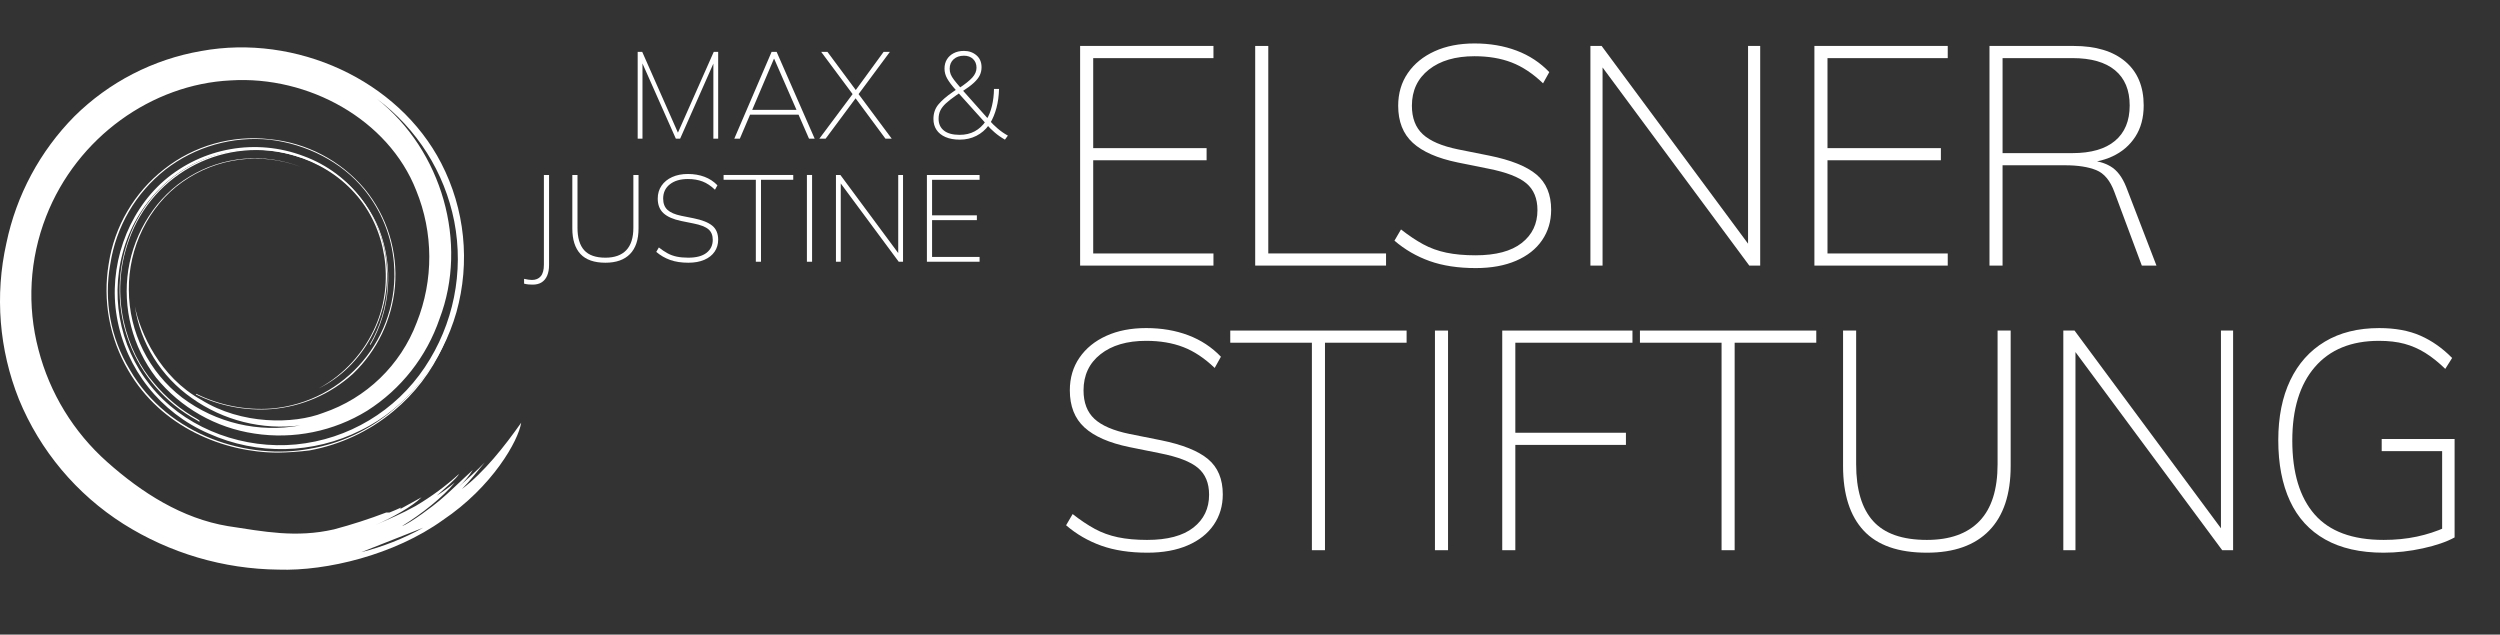 <?xml version="1.0" encoding="utf-8"?>
<!-- Generator: $$$/GeneralStr/196=Adobe Illustrator 27.6.0, SVG Export Plug-In . SVG Version: 6.00 Build 0)  -->
<svg version="1.1" id="Ebene_1" xmlns="http://www.w3.org/2000/svg" xmlns:xlink="http://www.w3.org/1999/xlink" x="0px" y="0px"
	 width="650px" height="165px" viewBox="0 0 650 165" style="enable-background:new 0 0 650 165;" xml:space="preserve">
<rect x="0" y="0" width="650" height="165" fill="#333333" stroke="none"/>
<style type="text/css">
	.st0{enable-background:new    ;}
	.st1{fill:#FFF;}
</style>
<g id="Gruppe_1" transform="translate(-162.411 -756.519)">
	<g class="st0">
		<path class="st1" d="M443.241,825.571v-57.105h34.668v3.159h-31.266v23.409h29.484v3.159h-29.484v24.219h31.266v3.159H443.241z"/>
		<path class="st1" d="M488.762,825.571v-57.105h3.402v53.946h30.618v3.159H488.762z"/>
		<path class="st1" d="M546.11,826.219c-4.59,0-8.586-0.608-11.987-1.823c-3.402-1.215-6.454-2.982-9.153-5.306l1.701-2.916
			c1.997,1.567,3.914,2.85,5.751,3.848c1.835,1,3.848,1.729,6.034,2.188c2.188,0.459,4.711,0.688,7.573,0.688
			c5.292,0,9.302-1.065,12.028-3.199c2.727-2.133,4.091-4.981,4.091-8.546c0-3.023-0.959-5.346-2.875-6.966
			c-1.918-1.62-5.198-2.889-9.842-3.808l-8.02-1.619c-5.238-1.08-9.126-2.781-11.663-5.104c-2.539-2.321-3.808-5.534-3.808-9.639
			c0-3.24,0.837-6.075,2.511-8.505c1.674-2.431,3.996-4.32,6.967-5.67c2.969-1.35,6.425-2.025,10.367-2.025
			c3.996,0,7.641,0.621,10.936,1.863c3.293,1.242,6.128,3.105,8.505,5.589l-1.62,2.916c-2.646-2.538-5.374-4.347-8.181-5.427
			c-2.809-1.08-6.022-1.62-9.64-1.62c-4.969,0-8.924,1.161-11.866,3.482c-2.943,2.322-4.414,5.455-4.414,9.396
			c0,3.187,0.944,5.657,2.835,7.411c1.89,1.756,4.94,3.065,9.152,3.929l8.101,1.62c5.615,1.134,9.706,2.768,12.271,4.9
			c2.564,2.134,3.848,5.198,3.848,9.193c0,2.971-0.784,5.603-2.35,7.897c-1.566,2.296-3.82,4.078-6.764,5.346
			C553.656,825.583,550.16,826.219,546.11,826.219z"/>
		<path class="st1" d="M575.918,825.571v-57.105h2.916l39.771,53.703h-1.701v-53.703h3.159v57.105h-2.835l-39.771-53.703h1.62
			v53.703H575.918z"/>
		<path class="st1" d="M634.156,825.571v-57.105h34.668v3.159h-31.266v23.409h29.484v3.159h-29.484v24.219h31.266v3.159H634.156z"/>
		<path class="st1" d="M679.677,825.571v-57.105h21.87c5.777,0,10.259,1.351,13.445,4.051c3.186,2.7,4.779,6.508,4.779,11.421
			c0,3.187-0.729,5.9-2.187,8.141c-1.458,2.241-3.443,3.942-5.954,5.103c-2.511,1.162-5.387,1.741-8.626,1.741l1.701-0.647h0.647
			c2.159,0,4.091,0.5,5.792,1.498c1.7,1,3.063,2.795,4.09,5.387l7.857,20.412h-3.808l-7.128-19.116
			c-1.08-2.969-2.66-4.872-4.738-5.71c-2.079-0.837-4.767-1.256-8.06-1.256h-16.281v26.082H679.677z M683.079,796.33h18.145
			c4.86,0,8.558-1.065,11.097-3.199c2.538-2.133,3.808-5.196,3.808-9.193c0-3.996-1.27-7.047-3.808-9.153
			c-2.539-2.105-6.236-3.159-11.097-3.159h-18.145V796.33z"/>
	</g>
	<g class="st0">
		<path class="st1" d="M460.737,900.219c-4.59,0-8.586-0.608-11.988-1.823c-3.402-1.215-6.454-2.982-9.153-5.306l1.701-2.916
			c1.997,1.567,3.915,2.85,5.751,3.848c1.835,1,3.848,1.729,6.035,2.188c2.187,0.459,4.71,0.688,7.573,0.688
			c5.292,0,9.301-1.065,12.028-3.199c2.727-2.133,4.091-4.981,4.091-8.546c0-3.023-0.959-5.346-2.875-6.966
			c-1.917-1.62-5.198-2.889-9.842-3.808l-8.019-1.619c-5.238-1.08-9.126-2.781-11.664-5.104c-2.539-2.321-3.807-5.534-3.807-9.639
			c0-3.24,0.836-6.075,2.511-8.505c1.673-2.431,3.996-4.32,6.966-5.67c2.969-1.35,6.425-2.025,10.368-2.025
			c3.996,0,7.641,0.621,10.935,1.863c3.293,1.242,6.128,3.105,8.505,5.589l-1.62,2.916c-2.646-2.538-5.374-4.347-8.181-5.427
			c-2.809-1.08-6.022-1.62-9.639-1.62c-4.969,0-8.924,1.161-11.866,3.482c-2.944,2.322-4.415,5.455-4.415,9.396
			c0,3.187,0.944,5.657,2.835,7.411c1.89,1.756,4.941,3.065,9.153,3.929l8.1,1.62c5.616,1.134,9.706,2.768,12.271,4.9
			c2.564,2.134,3.848,5.198,3.848,9.193c0,2.971-0.784,5.603-2.349,7.897c-1.567,2.296-3.821,4.078-6.764,5.346
			C468.283,899.583,464.787,900.219,460.737,900.219z"/>
		<path class="st1" d="M503.504,899.571v-53.946h-21.222v-3.159h45.846v3.159h-21.222v53.946H503.504z"/>
		<path class="st1" d="M535.499,899.571v-57.105h3.401v57.105H535.499z"/>
		<path class="st1" d="M552.994,899.571v-57.105h33.858v3.159h-30.456v23.409h28.755v3.159h-28.755v27.378H552.994z"/>
		<path class="st1" d="M610.018,899.571v-53.946h-21.223v-3.159h45.846v3.159H613.42v53.946H610.018z"/>
		<path class="st1" d="M663.396,900.219c-7.398,0-12.879-1.917-16.443-5.751c-3.563-3.834-5.346-9.423-5.346-16.768v-35.235h3.402
			v34.749c0,6.589,1.471,11.517,4.414,14.783c2.942,3.268,7.601,4.9,13.973,4.9c5.994,0,10.557-1.633,13.689-4.9
			c3.131-3.267,4.697-8.194,4.697-14.783v-34.749h3.402v35.235c0,7.345-1.863,12.934-5.589,16.768
			C675.87,898.302,670.469,900.219,663.396,900.219z"/>
		<path class="st1" d="M698.873,899.571v-57.105h2.916l39.771,53.703h-1.701v-53.703h3.159v57.105h-2.835l-39.771-53.703h1.62
			v53.703H698.873z"/>
		<path class="st1" d="M782.141,900.219c-6.049,0-11.111-1.147-15.188-3.443c-4.078-2.294-7.129-5.629-9.153-10.003
			c-2.025-4.374-3.038-9.639-3.038-15.795c0-6.048,1.039-11.245,3.119-15.593c2.078-4.346,5.075-7.695,8.991-10.044
			c3.914-2.349,8.626-3.523,14.134-3.523c4.158,0,7.735,0.662,10.732,1.984c2.997,1.324,5.737,3.254,8.222,5.792l-1.782,2.835
			c-1.781-1.728-3.523-3.119-5.224-4.172c-1.701-1.053-3.497-1.835-5.387-2.349c-1.891-0.513-4.104-0.77-6.643-0.77
			c-7.182,0-12.73,2.268-16.646,6.804s-5.872,10.908-5.872,19.116c0,8.37,1.93,14.77,5.791,19.196
			c3.86,4.429,9.842,6.643,17.942,6.643c3.077,0,5.953-0.283,8.626-0.851s5.196-1.39,7.573-2.471l-0.972,2.916v-22.68h-15.714
			v-3.159h18.954v25.596c-2.053,1.135-4.793,2.08-8.222,2.835C788.958,899.84,785.543,900.219,782.141,900.219z"/>
	</g>
	<g class="st0">
		<path class="st1" d="M328.208,792.571v-22.56h1.184l9.728,22.016h-0.896l9.76-22.016h1.152v22.56h-1.248v-21.248h0.768
			l-9.408,21.248h-1.12l-9.44-21.28h0.768v21.28H328.208z"/>
		<path class="st1" d="M353.328,792.571l9.696-22.56h1.312l9.888,22.56h-1.472l-2.848-6.528l0.736,0.288h-13.984l0.896-0.288
			l-2.784,6.528H353.328z M363.632,771.803l-5.728,13.472l-0.704-0.192h12.896l-0.512,0.192l-5.888-13.472H363.632z"/>
		<path class="st1" d="M375.44,792.571l8.768-11.744v0.32l-8.288-11.136h1.632l7.552,10.176h-0.384l7.424-10.176h1.632
			l-8.256,11.136v-0.32l8.736,11.744h-1.632l-8.096-10.944h0.672l-8.128,10.944H375.44z"/>
		<path class="st1" d="M423.696,792.827c-0.981-0.555-1.872-1.179-2.672-1.872c-0.8-0.692-1.445-1.328-1.936-1.903h0.416
			c-0.854,1.194-1.931,2.122-3.232,2.783c-1.302,0.662-2.742,0.992-4.32,0.992c-1.451,0-2.688-0.224-3.712-0.672
			c-1.024-0.448-1.803-1.072-2.336-1.872s-0.8-1.744-0.8-2.832c0-1.472,0.426-2.725,1.28-3.76c0.853-1.034,2.101-2.117,3.744-3.248
			l1.024-0.704l-0.16,0.256c-1.067-1.194-1.835-2.208-2.304-3.04c-0.47-0.832-0.704-1.695-0.704-2.592
			c0-0.917,0.208-1.717,0.624-2.4c0.416-0.682,1.002-1.221,1.76-1.615c0.757-0.395,1.648-0.593,2.672-0.593
			c1.28,0,2.362,0.38,3.248,1.137c0.885,0.757,1.328,1.797,1.328,3.12c0,0.725-0.149,1.407-0.448,2.048
			c-0.299,0.64-0.811,1.296-1.536,1.968c-0.726,0.672-1.75,1.435-3.072,2.288l0.064-0.416l6.72,7.552h-0.352
			c0.555-0.896,0.997-2.032,1.328-3.408c0.331-1.376,0.507-2.842,0.528-4.399h1.312c-0.043,1.792-0.267,3.439-0.672,4.943
			s-0.949,2.822-1.632,3.952l-0.064-0.576c0.512,0.598,1.184,1.254,2.016,1.969s1.717,1.328,2.656,1.84L423.696,792.827z
			 M411.92,791.579c1.472,0,2.773-0.304,3.904-0.912c1.131-0.607,2.091-1.487,2.88-2.64v0.576l-7.168-7.968h0.448l-1.056,0.735
			c-1.045,0.726-1.899,1.393-2.56,2c-0.662,0.608-1.147,1.228-1.456,1.856c-0.31,0.629-0.464,1.359-0.464,2.191
			c0,1.302,0.464,2.32,1.392,3.057C408.768,791.21,410.128,791.579,411.92,791.579z M413.04,771.002
			c-1.109,0-2.005,0.31-2.688,0.929c-0.683,0.618-1.024,1.439-1.024,2.464c0,0.512,0.085,0.986,0.256,1.424
			c0.17,0.438,0.464,0.928,0.88,1.472s0.986,1.232,1.712,2.064l-0.48,0.128c1.621-1.066,2.794-2,3.52-2.8
			c0.725-0.801,1.088-1.648,1.088-2.544c0-0.938-0.299-1.696-0.896-2.272S414.021,771.002,413.04,771.002z"/>
	</g>
	<g class="st0">
		<path class="st1" d="M300.912,830.523c-0.342,0-0.699-0.017-1.072-0.048c-0.374-0.032-0.763-0.102-1.168-0.208v-1.248
			c0.405,0.085,0.773,0.154,1.104,0.208c0.331,0.053,0.645,0.08,0.944,0.08c0.981,0,1.744-0.32,2.288-0.96
			c0.544-0.641,0.816-1.644,0.816-3.009v-23.327h1.344v23.392c0,1.066-0.16,1.984-0.48,2.752c-0.32,0.768-0.795,1.354-1.424,1.76
			S301.851,830.523,300.912,830.523z"/>
		<path class="st1" d="M319.824,824.827c-2.923,0-5.088-0.757-6.496-2.271c-1.408-1.515-2.112-3.723-2.112-6.624v-13.92h1.344
			v13.728c0,2.604,0.581,4.55,1.744,5.84c1.162,1.291,3.002,1.937,5.52,1.937c2.368,0,4.171-0.646,5.408-1.937
			c1.237-1.29,1.856-3.236,1.856-5.84v-13.728h1.344v13.92c0,2.901-0.736,5.109-2.208,6.624
			C324.752,824.07,322.618,824.827,319.824,824.827z"/>
		<path class="st1" d="M341.391,824.827c-1.813,0-3.392-0.24-4.736-0.72c-1.344-0.48-2.549-1.179-3.616-2.096l0.672-1.152
			c0.789,0.619,1.546,1.125,2.272,1.52c0.725,0.396,1.52,0.684,2.384,0.864c0.864,0.182,1.861,0.272,2.992,0.272
			c2.091,0,3.675-0.421,4.752-1.265c1.077-0.842,1.616-1.968,1.616-3.376c0-1.194-0.379-2.111-1.136-2.752
			c-0.757-0.64-2.053-1.141-3.888-1.504l-3.168-0.64c-2.07-0.427-3.605-1.099-4.608-2.017c-1.003-0.917-1.504-2.187-1.504-3.808
			c0-1.28,0.331-2.4,0.992-3.36c0.661-0.96,1.579-1.706,2.752-2.239c1.173-0.533,2.539-0.801,4.096-0.801
			c1.578,0,3.019,0.246,4.32,0.736c1.301,0.491,2.421,1.228,3.36,2.208l-0.64,1.152c-1.046-1.003-2.123-1.717-3.232-2.145
			c-1.109-0.426-2.379-0.64-3.808-0.64c-1.963,0-3.526,0.459-4.688,1.376c-1.163,0.917-1.744,2.155-1.744,3.712
			c0,1.259,0.373,2.235,1.12,2.928c0.746,0.693,1.952,1.211,3.616,1.553l3.2,0.64c2.218,0.448,3.834,1.094,4.848,1.936
			c1.013,0.844,1.52,2.054,1.52,3.633c0,1.173-0.309,2.213-0.928,3.119c-0.619,0.907-1.51,1.611-2.672,2.112
			C344.372,824.576,342.991,824.827,341.391,824.827z"/>
		<path class="st1" d="M358.927,824.571v-21.312h-8.384v-1.248h18.112v1.248h-8.384v21.312H358.927z"/>
		<path class="st1" d="M372.207,824.571v-22.56h1.344v22.56H372.207z"/>
		<path class="st1" d="M379.759,824.571v-22.56h1.152l15.712,21.216h-0.672v-21.216h1.248v22.56h-1.12l-15.712-21.216h0.64v21.216
			H379.759z"/>
		<path class="st1" d="M403.407,824.571v-22.56h13.696v1.248h-12.352v9.247h11.648v1.248h-11.648v9.568h12.352v1.248H403.407z"/>
	</g>
	<g id="signet-weiss" transform="translate(162.411 780.784)">
		<path id="Pfad_4" class="st1" d="M93.912,119.308l16.129-6.367C104.963,115.752,99.541,117.892,93.912,119.308 M120.087,102.896
			c1.981-1.981,3.962-4.528,5.942-6.933c-2.122,2.264-4.669,4.386-6.791,6.367c1.426-1.282,2.665-2.758,3.679-4.386
			c-2.688,2.405-6.367,6.084-8.631,7.923c-1.273,1.132-7.64,5.942-9.763,6.65c5.093-3.113,10.753-7.64,13.724-11.319
			c-1.488,1.225-3.047,2.36-4.669,3.4c1.7-1.556,5.235-4.528,5.8-5.659c-3.478,3.162-7.271,5.959-11.319,8.348
			c-3.537,1.981-6.933,3.4-10.47,4.952c4.245-1.839,9.621-4.811,12.026-7.216c-1.839,0.99-3.82,2.122-5.659,3.113
			c0.141-0.141,0.283-0.283,0.283-0.424c-0.849,0.424-1.981,0.849-2.971,1.273h-0.849c-4.449,1.697-8.982,3.161-13.583,4.386
			c-9.9,2.264-18.252,0.566-27.59-0.849c-11.885-1.981-22.355-8.631-31.41-16.7c-8.7-7.733-14.905-17.879-17.825-29.147
			C6.976,55.203,7.67,43.062,11.992,32.011C20.057,11.354,39.582-2.37,59.956-3.36c20.232-1.273,41.03,10.182,48.246,28.582
			c4.504,11.008,4.554,23.336,0.141,34.381c-4.189,11.075-13.118,19.692-24.335,23.485c-7.64,2.971-21.223,3.113-31.693-3.4
			C41.562,73.75,36.47,62.289,35.054,55.357c1.455,9.674,6.828,18.322,14.856,23.911c8.169,5.803,18.219,8.328,28.16,7.074
			c-10.792,1.994-21.926-0.623-30.7-7.216c-8.713-6.686-13.836-17.032-13.872-28.014c-0.142-10.89,5.093-21.79,13.865-28.014
			c8.971-6.398,20.547-7.885,30.844-3.962c-9.533-3.732-20.263-2.79-29,2.547c-8.489,5.093-14.29,14.29-15.846,24.194
			c-1.519,9.93,1.085,20.05,7.209,28.014c6.413,7.89,15.55,13.089,25.609,14.573c10.159,1.55,20.539-0.556,29.291-5.942
			c8.807-5.601,15.444-14.034,18.818-23.911c7.5-19.667,0.707-43.719-16.271-57.16c10.411,7.754,17.571,19.099,20.091,31.834
			c2.558,13.152-0.188,26.783-7.64,37.918c-7.592,11.394-19.904,18.771-33.532,20.091c-13.3,1.273-27.307-3.679-36.22-13.441
			c-8.987-9.859-12.298-23.634-8.772-36.5c3.4-12.734,13.583-22.921,26.033-25.75c12.309-2.971,26.033,1.132,34.24,10.328
			c8.348,9.2,10.328,23.2,5.518,34.381c-2.967,6.985-8.202,12.767-14.859,16.41c11.743-5.8,18.535-18.959,17.686-31.551
			C99.7,32.111,91.211,20.792,78.915,16.307c-12.328-4.67-26.223-2.227-36.22,6.367c-9.763,8.489-14.573,22.5-12.309,35.513
			c2.341,13.485,11.336,24.875,23.911,30.278c12.615,5.673,27.115,5.361,39.475-0.849c12.309-5.942,21.223-17.827,24.9-30.7
			c3.63-12.958,2.214-26.811-3.962-38.767C103.533-3.502,76.934-15.528,52.315-11C39.848-8.849,28.341-2.923,19.349,5.978
			C10.398,15.031,4.256,26.479,1.663,38.944c-3.034,13.554-1.899,27.709,3.255,40.607c5.485,13.351,14.976,24.671,27.165,32.4
			c12.08,7.622,26.04,11.737,40.323,11.885c12.451,0.424,30.136-3.82,42.729-12.875c12.875-8.631,19.667-20.657,20.374-25.326
			C131.123,91.86,125.888,98.51,120.087,102.896"/>
		<path id="Pfad_5" class="st1" d="M72.265,93.416c-14.149,0-30.419-6.65-38.909-21.364c-4.889-8.363-6.691-18.176-5.093-27.731
			c1.496-9.746,6.659-18.553,14.432-24.62c7.766-6.11,17.631-8.907,27.448-7.782c9.569,0.925,18.401,5.544,24.619,12.876
			c5.872,7.125,8.716,16.268,7.923,25.467c-0.778,8.614-4.648,16.656-10.895,22.638c-5.863,5.328-13.326,8.563-21.223,9.2
			c-6.777,0.493-13.563-0.826-19.662-3.823l0.141-0.141c6.054,2.983,12.793,4.301,19.525,3.82
			c19.246-1.658,33.504-18.605,31.845-37.85c-0.606-7.03-3.323-13.712-7.796-19.17c-5.8-7.074-14.856-11.743-24.477-12.875
			c-9.718-0.986-19.443,1.8-27.165,7.782c-7.681,6.064-12.786,14.807-14.29,24.477c-1.754,9.51,0.06,19.333,5.093,27.59
			c10.045,17.4,31.127,23.487,46.69,20.515c7.99-1.333,15.471-4.804,21.648-10.045c5.505-4.571,9.907-10.326,12.875-16.837
			c4.391-9.548,5.819-20.193,4.1-30.561c-0.592-3.683-1.588-7.289-2.971-10.753c-0.141-0.424-0.141-0.424-0.141-0.566v0.141h0.141
			c0.069,0.133,0.117,0.276,0.141,0.424c1.352,3.523,2.347,7.173,2.971,10.894c1.72,10.413,0.293,21.103-4.1,30.7
			c-2.931,6.534-7.338,12.299-12.875,16.841c-6.271,5.205-13.773,8.712-21.788,10.185C77.749,93.183,75.009,93.372,72.265,93.416z
			 M51.892,85.348h-0.141c-0.153-0.076-0.295-0.171-0.424-0.283c-16.768-9.07-24.403-29.024-17.97-46.97
			c6.171-17.927,25.473-27.704,43.577-22.072c9.829,2.759,17.824,9.918,21.648,19.383c3.812,9.827,2.98,20.851-2.264,29.995
			l-0.141-0.141c5.243-9.042,6.076-19.981,2.263-29.712c-3.771-9.42-11.726-16.538-21.506-19.242
			c-18.019-5.549-37.202,4.136-43.436,21.93c-5.235,14.432-0.566,29,6.508,37.069c3.19,3.852,7.078,7.069,11.46,9.48
			C51.892,85.068,51.892,85.068,51.892,85.348z"/>
	</g>
</g>
<g>
</g>
<g>
</g>
<g>
</g>
<g>
</g>
<g>
</g>
<g>
</g>
<g>
</g>
<g>
</g>
<g>
</g>
<g>
</g>
<g>
</g>
<g>
</g>
<g>
</g>
<g>
</g>
<g>
</g>
</svg>
